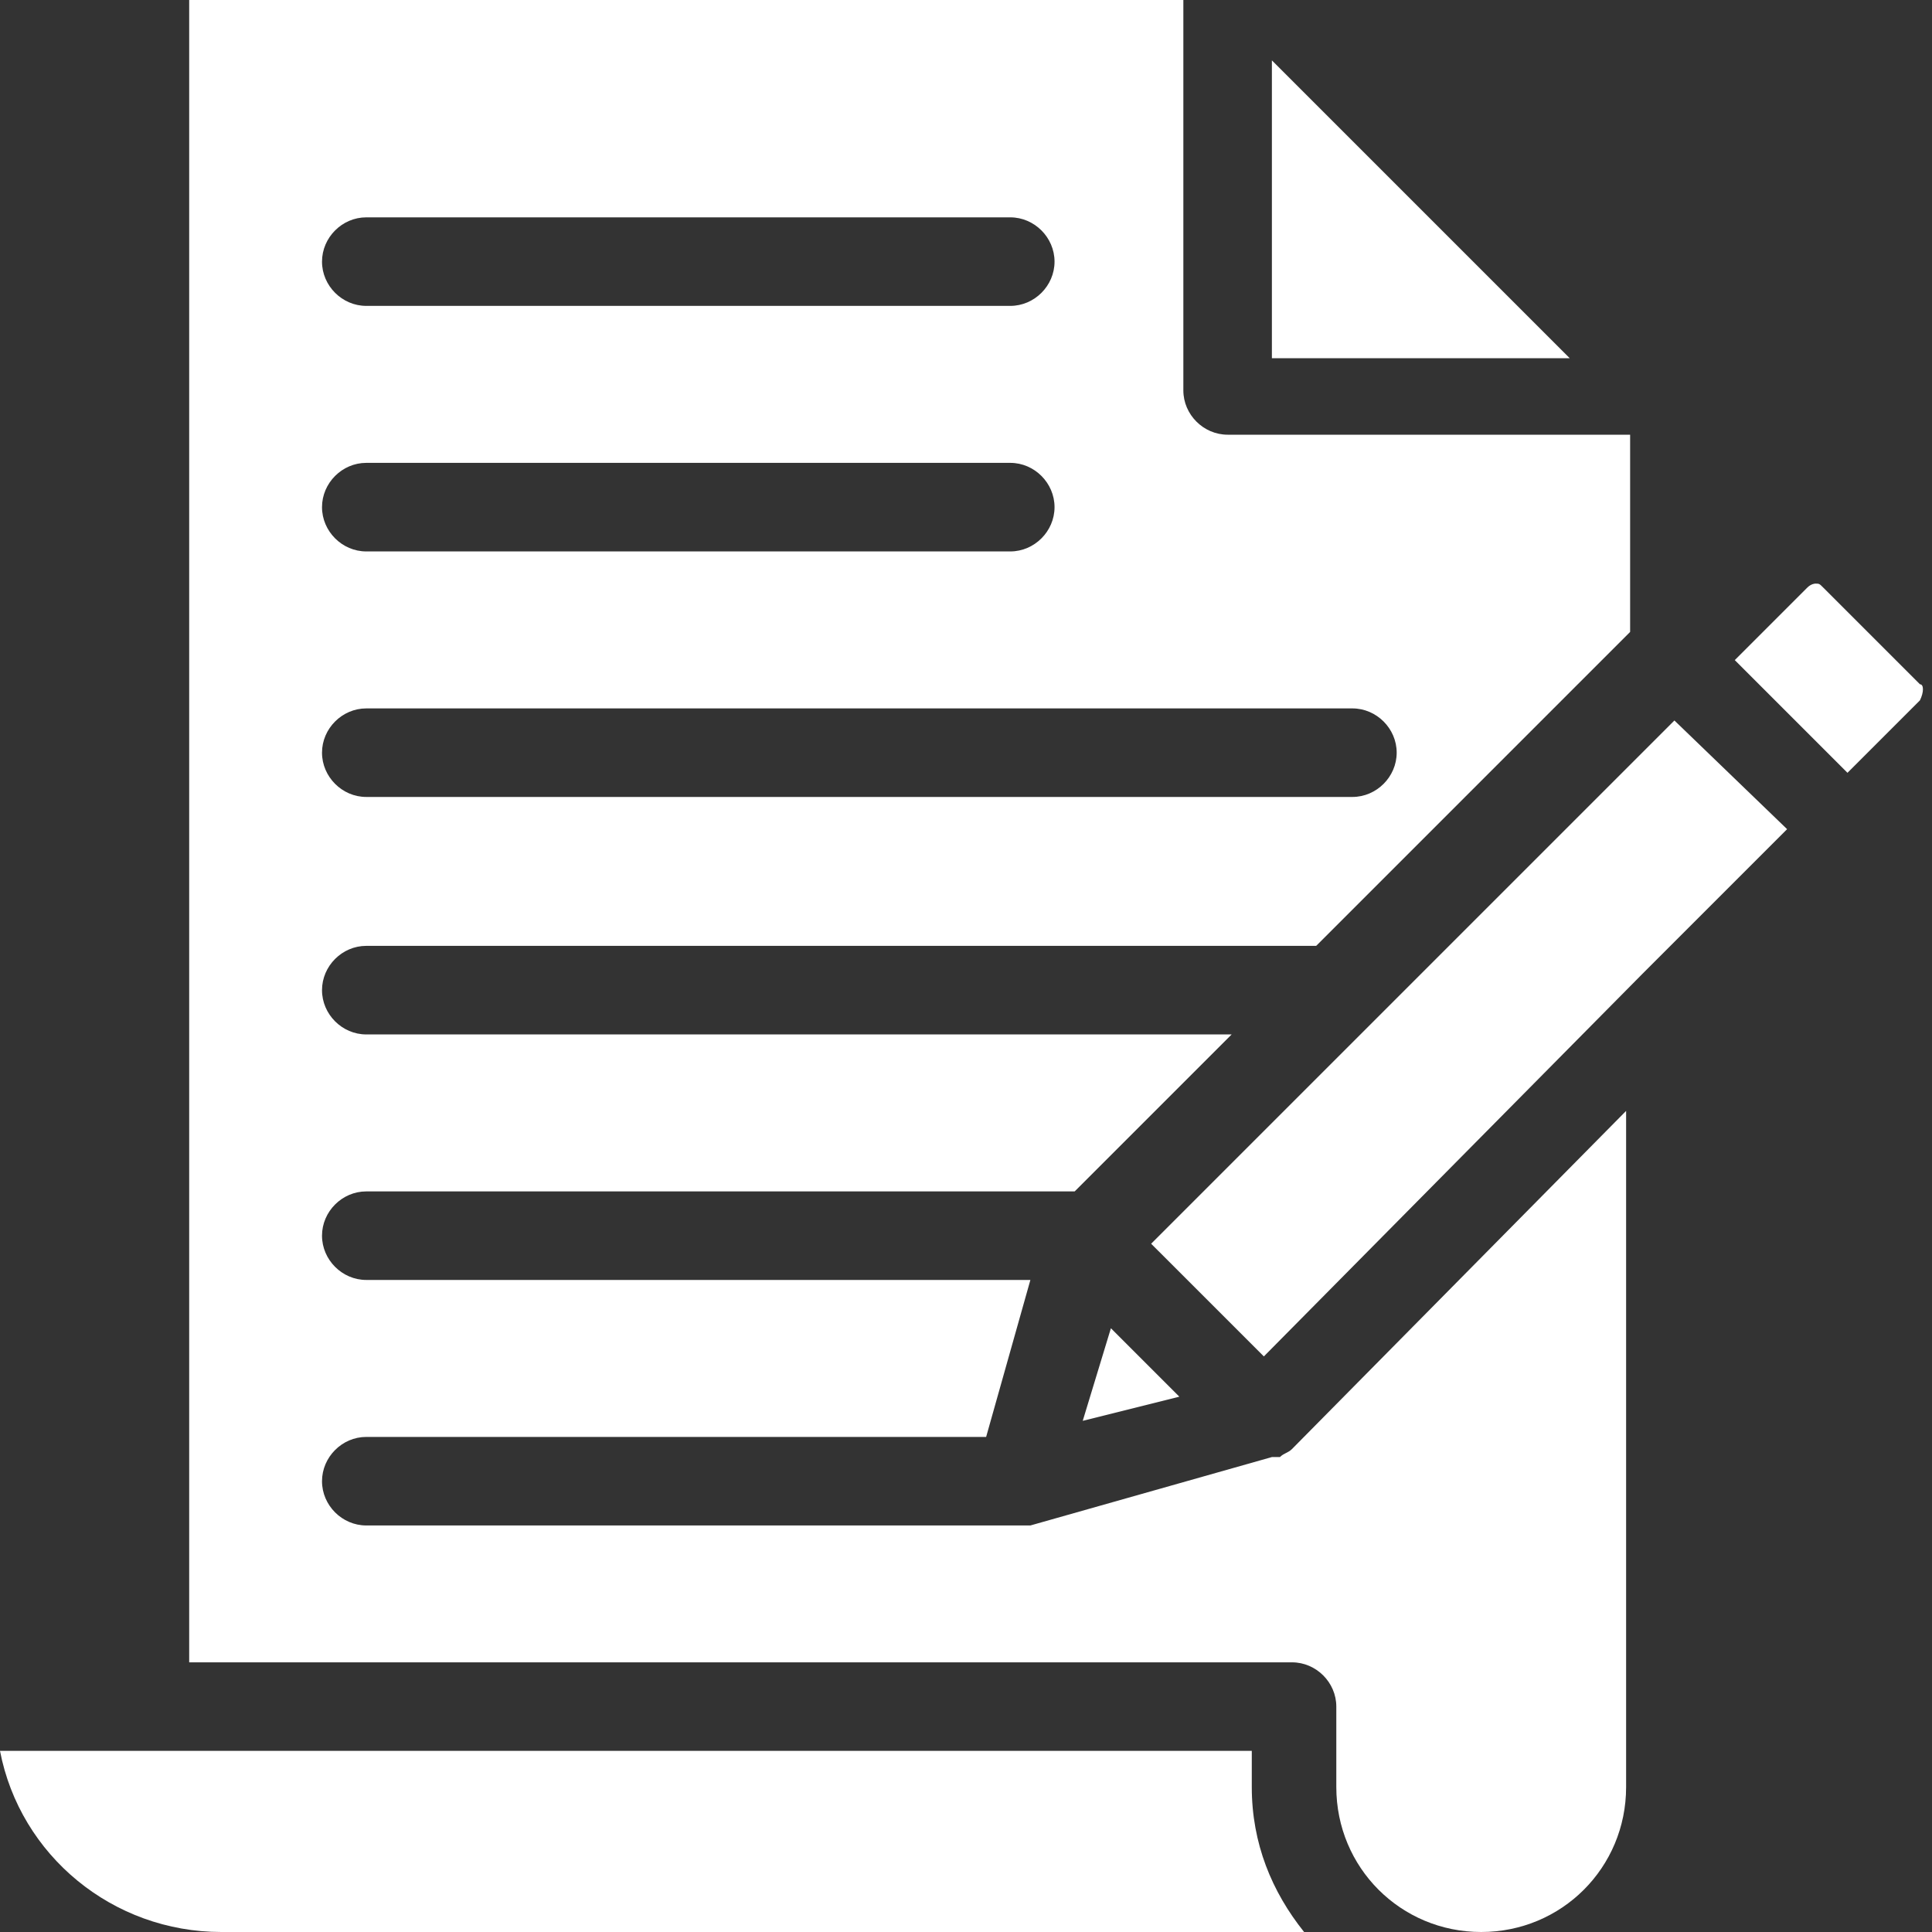 <svg width="64" height="64" viewBox="0 0 64 64" fill="none" xmlns="http://www.w3.org/2000/svg">
<rect x="0" y="0" width="64" height="64" fill="#333333" stroke="none"/>
<path d="M38.133 41.2L41.867 44.933L54.4 32.267L59.2 27.467L55.467 23.867L38.133 41.2Z" fill="white"/>
<path d="M42.133 2V11.867H52L42.133 2Z" fill="white"/>
<path d="M36.8 44L35.867 47.067L39.067 46.267L36.8 44Z" fill="white"/>
<path d="M63.6 22.667L60.4 19.467C60.267 19.333 60.267 19.333 60.133 19.333C60.133 19.333 60 19.333 59.867 19.467L57.467 21.867L61.2 25.6L63.6 23.2C63.733 22.933 63.733 22.667 63.6 22.667ZM42.8 48C42.667 48.133 42.533 48.133 42.4 48.267H42.267C42.267 48.267 42.267 48.267 42.133 48.267L34.133 50.533C34 50.533 33.867 50.533 33.733 50.533H12.133C11.333 50.533 10.667 49.867 10.667 49.067C10.667 48.267 11.333 47.6 12.133 47.6H32.667L34.133 42.4H12.133C11.333 42.4 10.667 41.733 10.667 40.933C10.667 40.133 11.333 39.467 12.133 39.467H35.6L40.8 34.267H12.133C11.333 34.267 10.667 33.6 10.667 32.8C10.667 32 11.333 31.333 12.133 31.333H43.6L54 20.933V14.4H40.667C39.867 14.4 39.2 13.733 39.2 12.933V0H6.267V55.067H42.8C43.6 55.067 44.267 55.733 44.267 56.533V59.2C44.267 61.867 46.4 64 49.067 64C51.733 64 53.867 61.867 53.867 59.2V36.8L42.8 48ZM12.133 7.2H33.467C34.267 7.2 34.933 7.867 34.933 8.667C34.933 9.467 34.267 10.133 33.467 10.133H12.133C11.333 10.133 10.667 9.467 10.667 8.667C10.667 7.867 11.333 7.2 12.133 7.2ZM12.133 15.333H33.467C34.267 15.333 34.933 16 34.933 16.8C34.933 17.6 34.267 18.267 33.467 18.267H12.133C11.333 18.267 10.667 17.6 10.667 16.8C10.667 16 11.333 15.333 12.133 15.333ZM12.133 23.467H44.8C45.6 23.467 46.267 24.133 46.267 24.933C46.267 25.733 45.6 26.4 44.8 26.4H12.133C11.333 26.4 10.667 25.733 10.667 24.933C10.667 24.133 11.333 23.467 12.133 23.467Z" fill="white"/>
<path d="M41.467 58H0C0.667 61.467 3.733 64 7.333 64H43.2C42.133 62.667 41.467 61.067 41.467 59.2V58Z" fill="white"/>
</svg>
